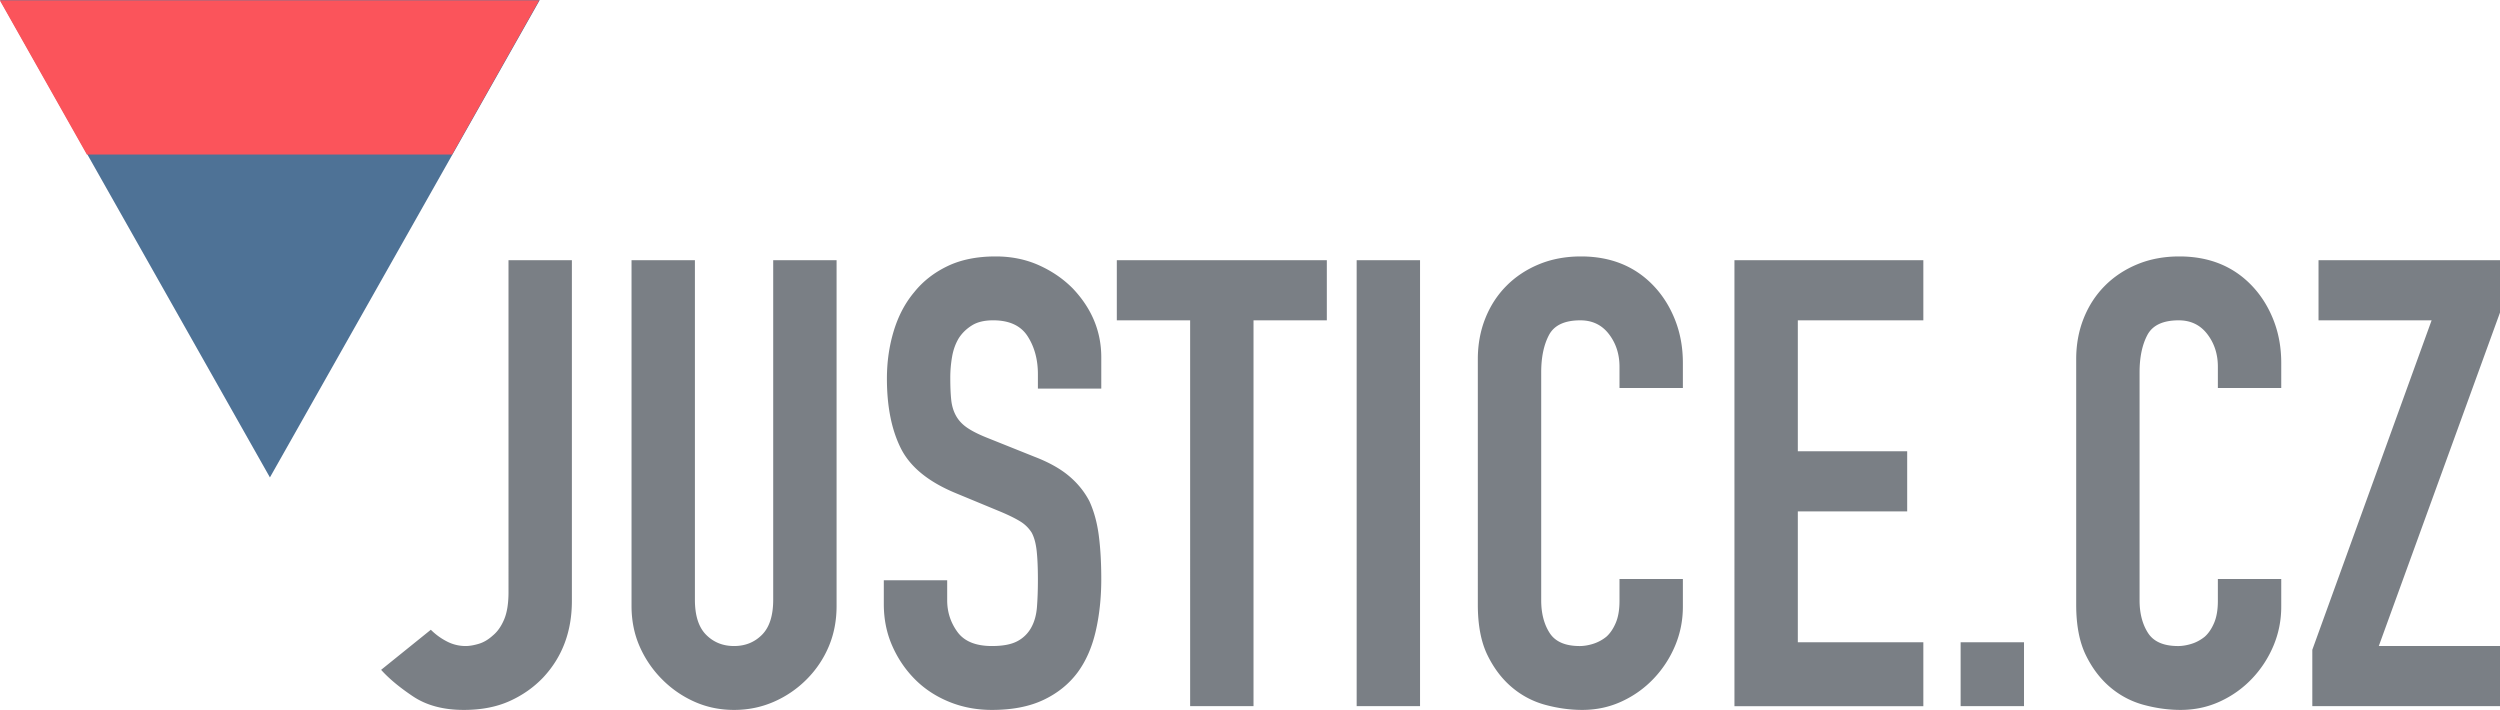<?xml version="1.0" encoding="UTF-8"?> <svg xmlns="http://www.w3.org/2000/svg" viewBox="0 0 630 179" xml:space="preserve" style="fill-rule:evenodd;clip-rule:evenodd;stroke-linejoin:round;stroke-miterlimit:2"><path d="m132 0 65 115H67L132 0Z" style="fill:#4e7296" transform="rotate(-180 103.046 60.154) scale(1.046)"></path><path d="m145.522 231-28.826-49h178.608l-28.826 49H145.522Z" style="fill:#fb545b" transform="matrix(.761 0 0 .793 -88.857 -144.239)"></path><path d="M146.715 66.514v85.868c0 7.682-2.42 14.101-7.261 19.257-2.42 2.526-5.288 4.525-8.602 5.999-3.315 1.473-7.182 2.209-11.602 2.209-5.156 0-9.444-1.131-12.864-3.393-3.42-2.263-6.13-4.499-8.13-6.709l12.628-10.102a16.106 16.106 0 0 0 4.025 2.92 10.332 10.332 0 0 0 4.814 1.184c.948 0 2.052-.184 3.315-.552 1.263-.369 2.473-1.079 3.631-2.131 1.157-.947 2.104-2.289 2.841-4.025.736-1.737 1.105-4.025 1.105-6.867V66.514h16.1Zm67.242 0v87.131c0 3.683-.657 7.077-1.973 10.181a25.93 25.93 0 0 1-5.603 8.287 26.796 26.796 0 0 1-8.366 5.682c-3.157 1.368-6.524 2.052-10.102 2.052-3.578 0-6.919-.684-10.023-2.052a27.05 27.05 0 0 1-8.287-5.682 27.048 27.048 0 0 1-5.683-8.287c-1.368-3.104-2.052-6.498-2.052-10.181V66.514h16.1v85.553c0 3.998.948 6.945 2.842 8.839 1.894 1.894 4.262 2.841 7.103 2.841s5.209-.947 7.103-2.841c1.894-1.894 2.841-4.841 2.841-8.839V66.514h16.1Zm67.242 32.359h-16.1v-3.631c0-3.683-.868-6.866-2.604-9.549-1.737-2.684-4.657-4.025-8.761-4.025-2.21 0-3.998.42-5.366 1.262-1.368.842-2.473 1.894-3.315 3.157-.842 1.368-1.421 2.92-1.736 4.657a30.363 30.363 0 0 0-.474 5.445c0 2.21.079 4.052.237 5.525.158 1.473.552 2.789 1.184 3.946.631 1.158 1.552 2.157 2.762 2.999 1.21.842 2.867 1.684 4.972 2.526l12.312 4.893c3.578 1.368 6.472 2.973 8.681 4.814 2.21 1.842 3.947 3.973 5.209 6.393 1.158 2.525 1.947 5.393 2.368 8.602.421 3.21.631 6.867.631 10.971 0 4.735-.473 9.128-1.42 13.18-.947 4.051-2.473 7.497-4.578 10.339-2.21 2.946-5.103 5.261-8.681 6.945-3.578 1.684-7.945 2.525-13.101 2.525-3.894 0-7.524-.684-10.892-2.052-3.367-1.368-6.261-3.262-8.681-5.682-2.421-2.42-4.341-5.235-5.762-8.445-1.42-3.209-2.13-6.708-2.13-10.496v-5.999h16.1v5.051c0 2.947.868 5.604 2.604 7.972 1.736 2.367 4.657 3.551 8.761 3.551 2.736 0 4.867-.394 6.392-1.184a8.498 8.498 0 0 0 3.552-3.393c.842-1.474 1.342-3.236 1.499-5.288.158-2.052.237-4.341.237-6.866 0-2.947-.105-5.367-.315-7.261-.211-1.894-.632-3.42-1.263-4.578a8.887 8.887 0 0 0-2.92-2.841c-1.211-.737-2.815-1.526-4.815-2.368l-11.522-4.735c-6.946-2.841-11.602-6.603-13.97-11.286-2.367-4.683-3.551-10.549-3.551-17.6 0-4.209.578-8.208 1.736-11.996 1.158-3.788 2.894-7.051 5.209-9.787 2.21-2.736 5.025-4.919 8.445-6.55 3.42-1.631 7.497-2.447 12.233-2.447 3.998 0 7.655.737 10.97 2.21 3.315 1.473 6.182 3.42 8.603 5.84 4.84 5.051 7.26 10.839 7.26 17.363v7.893Zm22.572 80.027V81.668h-18.625V66.514h53.351v15.154h-18.625V178.9h-16.101Zm42.303 0V66.514h16.1V178.9h-16.1Zm82.869-32.042v6.945c0 3.473-.658 6.761-1.973 9.865a27.292 27.292 0 0 1-5.446 8.287c-2.315 2.42-5.025 4.341-8.129 5.762-3.104 1.42-6.445 2.13-10.023 2.13-3.052 0-6.156-.42-9.313-1.262a22.034 22.034 0 0 1-8.524-4.42c-2.525-2.105-4.603-4.814-6.235-8.129-1.631-3.315-2.446-7.55-2.446-12.707V91.454c0-3.683.631-7.103 1.894-10.26s3.052-5.893 5.367-8.208c2.315-2.315 5.077-4.13 8.287-5.446 3.209-1.315 6.761-1.973 10.654-1.973 7.577 0 13.733 2.473 18.468 7.419 2.315 2.42 4.13 5.288 5.446 8.603 1.315 3.314 1.973 6.919 1.973 10.812v6.314h-16.1v-5.367c0-3.157-.895-5.893-2.684-8.208-1.789-2.315-4.209-3.472-7.261-3.472-3.998 0-6.655 1.236-7.971 3.709-1.315 2.473-1.973 5.603-1.973 9.392v57.455c0 3.263.71 5.999 2.131 8.208 1.421 2.21 3.972 3.315 7.655 3.315 1.053 0 2.184-.184 3.394-.552a10.152 10.152 0 0 0 3.394-1.815c.947-.842 1.736-2 2.368-3.473.631-1.473.947-3.315.947-5.525v-5.524h16.1Zm13.101 32.042V66.514h47.985v15.154h-31.885v32.989h27.781v15.153h-27.781v32.99h31.885v16.1h-47.985Zm57.456 0v-16.1h16.1v16.1h-16.1Zm81.448-32.042v6.945c0 3.473-.658 6.761-1.973 9.865a27.274 27.274 0 0 1-5.446 8.287c-2.315 2.42-5.024 4.341-8.129 5.762-3.104 1.42-6.445 2.13-10.023 2.13-3.052 0-6.156-.42-9.313-1.262a22.023 22.023 0 0 1-8.523-4.42c-2.526-2.105-4.604-4.814-6.235-8.129-1.631-3.315-2.447-7.55-2.447-12.707V91.454c0-3.683.631-7.103 1.894-10.26s3.052-5.893 5.367-8.208c2.315-2.315 5.077-4.13 8.287-5.446 3.209-1.315 6.761-1.973 10.654-1.973 7.577 0 13.733 2.473 18.468 7.419 2.315 2.42 4.131 5.288 5.446 8.603 1.315 3.314 1.973 6.919 1.973 10.812v6.314h-16.1v-5.367c0-3.157-.895-5.893-2.684-8.208-1.788-2.315-4.209-3.472-7.26-3.472-3.999 0-6.656 1.236-7.972 3.709-1.315 2.473-1.973 5.603-1.973 9.392v57.455c0 3.263.711 5.999 2.131 8.208 1.421 2.21 3.973 3.315 7.656 3.315 1.052 0 2.183-.184 3.393-.552 1.211-.369 2.342-.974 3.394-1.815.947-.842 1.736-2 2.368-3.473.631-1.473.947-3.315.947-5.525v-5.524h16.1Zm7.892 32.042v-14.206l30.307-83.026h-28.728V66.514h46.249V79.3l-30.938 84.447h30.938V178.9H588.84Z" style="fill:#7a7f85" transform="matrix(.992 0 0 1 -1.427 -.947)"></path></svg> 
